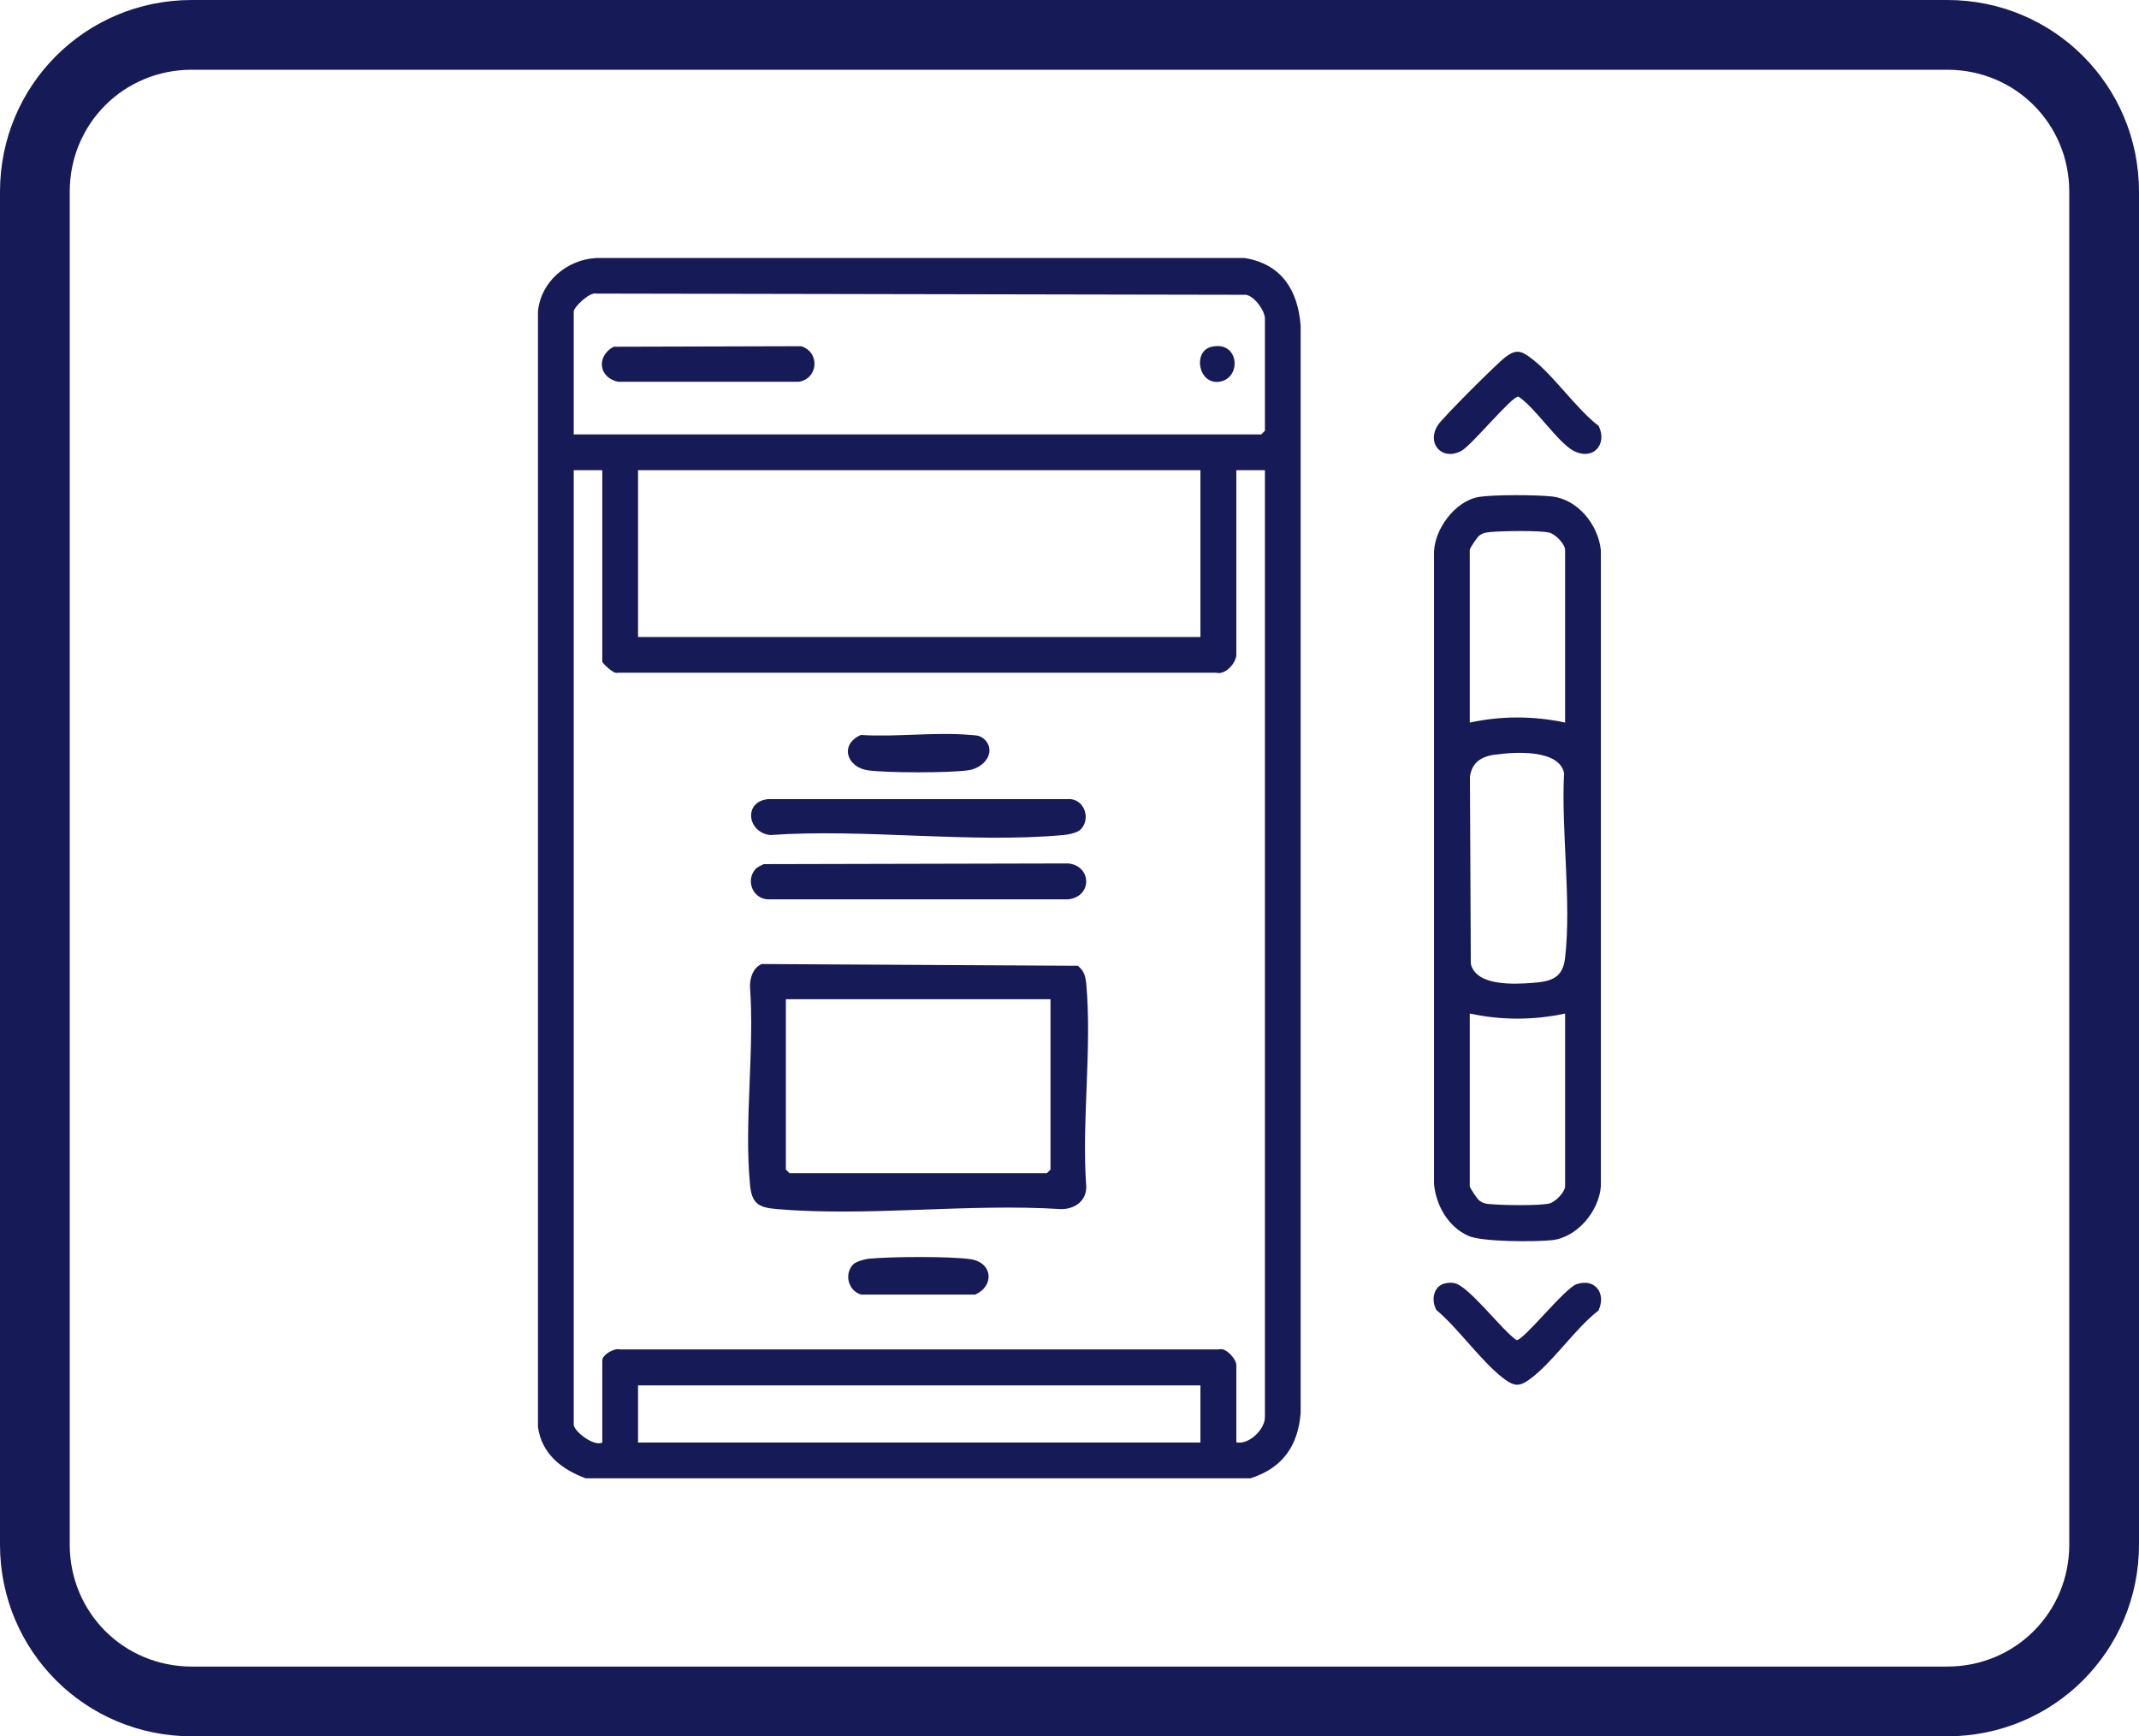 <?xml version="1.0" encoding="UTF-8"?> <svg xmlns="http://www.w3.org/2000/svg" id="Layer_1" version="1.1" viewBox="0 0 122.7 99.6"><defs><style> .st0 { fill: #161a56; } </style></defs><path class="st0" d="M111.7,99.6H11c-6.1,0-11-4.9-11-11V11C0,4.9,4.9,0,11,0h100.7c6.1,0,11,4.9,11,11v77.6c0,6.1-4.9,11-11,11ZM11,4c-3.9,0-7,3.1-7,7v77.6c0,3.9,3.1,7,7,7h100.7c3.9,0,7-3.1,7-7V11c0-3.9-3.1-7-7-7H11Z"></path><g><path class="st0" d="M71.73,84.8h-38.14c-1.38-.52-2.51-1.39-2.73-2.94V17.88c.15-1.72,1.66-2.99,3.34-3.08h37.19c2.12.34,3.07,1.85,3.22,3.9v62.35c-.15,1.9-1.05,3.17-2.88,3.75ZM32.91,24.92h39.44l.21-.21v-6.43c0-.45-.59-1.29-1.09-1.37l-37.26-.07c-.38-.11-1.3.78-1.3,1.03v7.04ZM34.55,26.97h-1.64v54.75c0,.37,1.15,1.28,1.64,1.03v-4.72c0-.31.68-.72,1.02-.62h34.33c.43-.15,1.02.57,1.02.89v4.44c.73.15,1.64-.75,1.64-1.44V26.97h-1.64v10.59c0,.44-.61,1.18-1.16,1.03h-34.33c-.22.11-.88-.57-.88-.62v-11ZM68.86,26.97h-32.26v9.57h32.26v-9.57ZM68.86,79.47h-32.26v3.28h32.26v-3.28Z"></path><path class="st0" d="M84.82,28.51c.83-.14,3.33-.13,4.21-.03,1.49.17,2.65,1.63,2.8,3.08v36.5c-.11,1.41-1.35,2.92-2.8,3.08-.97.1-4.01.11-4.81-.25-1.15-.52-1.84-1.74-1.96-2.96V31.69c.02-1.33,1.21-2.95,2.56-3.18ZM89.78,41.46v-9.91c0-.34-.56-.92-.92-1-.57-.13-2.61-.09-3.26-.04-.3.03-.48.03-.74.21-.13.1-.55.73-.55.82v9.91c1.8-.39,3.67-.39,5.47,0ZM85.78,43.28c-.8.12-1.34.43-1.46,1.28l.05,10.73c.31,1.3,2.52,1.17,3.57,1.09s1.71-.28,1.84-1.44c.37-3.26-.23-7.27-.06-10.6-.3-1.37-2.84-1.21-3.94-1.05ZM89.78,58.14c-1.8.39-3.67.39-5.47,0v9.91c0,.08.42.72.55.82.26.19.44.19.74.21.65.06,2.69.09,3.26-.04.36-.08.92-.66.92-1v-9.91Z"></path><path class="st0" d="M87,20.18c.29-.02.51.14.74.3,1.32.95,2.62,2.92,3.97,3.96.51,1.07-.34,1.99-1.43,1.43-.91-.47-2.21-2.49-3.18-3.12-.35-.06-2.68,2.8-3.28,3.12-1.11.58-2.01-.43-1.34-1.48.27-.43,3.42-3.57,3.88-3.91.19-.14.4-.28.64-.3Z"></path><path class="st0" d="M82.9,73.62c.17-.04.33-.05.5-.02.82.11,2.76,2.72,3.59,3.27.38.07,2.77-2.99,3.46-3.21,1.08-.35,1.7.57,1.24,1.52-1.35,1.04-2.64,3.01-3.97,3.96-.54.39-.84.39-1.38,0-1.3-.94-2.65-2.91-3.94-3.99-.32-.55-.18-1.38.49-1.53Z"></path><path class="st0" d="M43.67,55.3l18.16.1c.36.31.43.57.48,1.03.34,3.69-.27,7.89,0,11.63.02.83-.66,1.3-1.44,1.3-5.27-.34-11.07.44-16.28,0-1.09-.09-1.47-.31-1.57-1.43-.34-3.6.27-7.7,0-11.36.01-.5.17-1.03.65-1.26ZM60.25,57.32h-15.17v9.77l.21.21h14.76l.21-.21v-9.77Z"></path><path class="st0" d="M43.34,49.85c.11-.12.32-.2.47-.28l17.47-.04c1.35.14,1.39,1.9,0,2.06h-17.23c-.88-.04-1.29-1.09-.71-1.74Z"></path><path class="st0" d="M61.99,47.58c-.2.2-.69.29-.98.32-5.34.49-11.41-.38-16.82,0-1.29-.12-1.59-1.89-.14-2.06h17.37c.83.09,1.14,1.17.57,1.74Z"></path><path class="st0" d="M48.94,72.53c.15-.15.62-.29.85-.32,1.21-.13,4.69-.15,5.87.02,1.29.18,1.4,1.54.28,2.03h-6.55c-.74-.22-.98-1.19-.44-1.74Z"></path><path class="st0" d="M56.38,42.33c.84.68.17,1.72-.86,1.86-1.1.15-4.62.15-5.72,0-1.24-.17-1.65-1.49-.42-2.03,2.04.13,4.28-.18,6.29,0,.25.02.5.01.71.18Z"></path><path class="st0" d="M35.19,19.89l10.77-.03c1.1.35.97,1.87-.14,2.04h-10.37c-1.13-.25-1.24-1.48-.25-2.01Z"></path><path class="st0" d="M69.51,19.89c1.57-.35,1.73,1.77.48,2s-1.6-1.76-.48-2Z"></path></g></svg> 